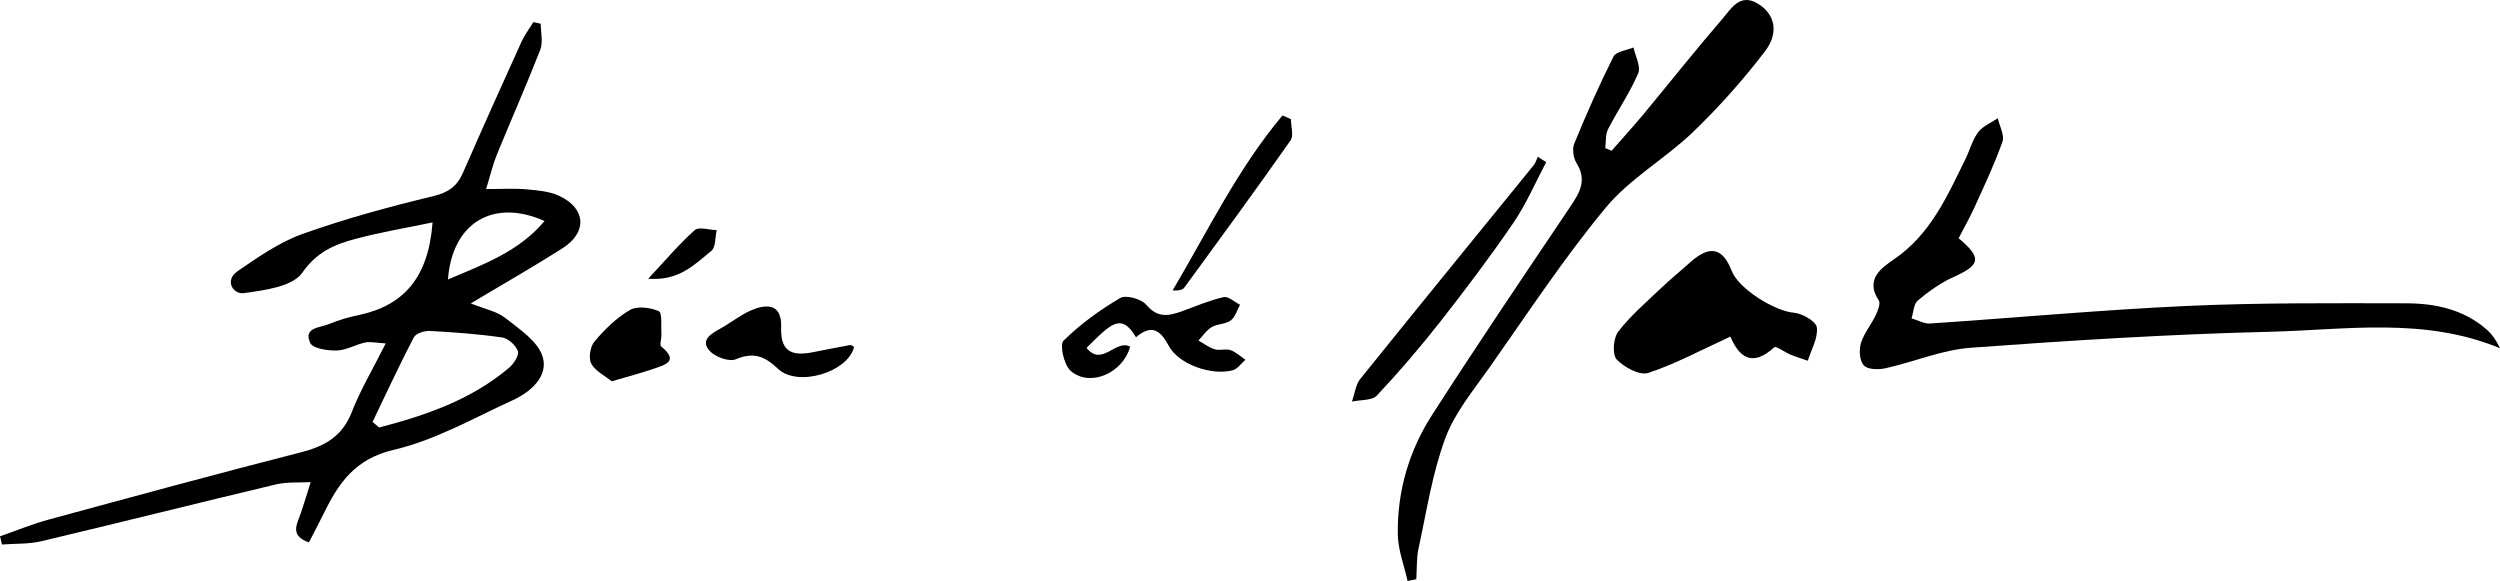 <?xml version="1.0" encoding="utf-8"?>
<!-- Generator: Adobe Illustrator 16.0.0, SVG Export Plug-In . SVG Version: 6.00 Build 0)  -->
<!DOCTYPE svg PUBLIC "-//W3C//DTD SVG 1.1//EN" "http://www.w3.org/Graphics/SVG/1.1/DTD/svg11.dtd">
<svg version="1.1" id="Layer_1" xmlns="http://www.w3.org/2000/svg" xmlns:xlink="http://www.w3.org/1999/xlink" x="0px" y="0px"
	 width="251px" height="58.33px" viewBox="0 0 251 58.33" enable-background="new 0 0 251 58.33" xml:space="preserve">
<g>
	<path fill-rule="evenodd" clip-rule="evenodd" d="M0,53.847c1.624-0.565,3.222-1.228,4.877-1.678
		c8.457-2.301,16.915-4.601,25.404-6.776c2.379-0.61,4.104-1.62,5.046-4.037c0.869-2.23,2.114-4.315,3.401-6.877
		c-1.004-0.056-1.567-0.201-2.075-0.09c-0.965,0.21-1.893,0.777-2.846,0.802c-0.915,0.023-2.396-0.195-2.658-0.759
		c-0.721-1.552,0.963-1.52,1.833-1.881c0.979-0.408,2.017-0.709,3.056-0.927c4.542-0.953,6.989-3.822,7.391-9.293
		c-2.688,0.562-5.261,0.988-7.768,1.66c-2.072,0.555-3.849,1.294-5.311,3.389c-0.982,1.407-3.819,1.769-5.9,2.052
		c-0.996,0.135-1.982-1.252-0.582-2.214c2.055-1.412,4.175-2.897,6.491-3.724c4.282-1.529,8.694-2.732,13.119-3.795
		c1.537-0.369,2.406-0.985,3.006-2.358c1.917-4.39,3.882-8.758,5.861-13.121c0.319-0.704,0.8-1.335,1.207-2
		c0.246,0.054,0.492,0.108,0.737,0.162c0,0.871,0.251,1.84-0.042,2.597c-1.381,3.555-2.931,7.044-4.375,10.575
		c-0.387,0.946-0.616,1.957-1.067,3.427c1.634,0,2.827-0.083,4.002,0.024c1.124,0.102,2.328,0.192,3.326,0.655
		c2.709,1.257,2.863,3.657,0.343,5.266c-2.876,1.836-5.848,3.522-9.215,5.535c1.39,0.563,2.616,0.789,3.482,1.472
		c1.425,1.124,3.276,2.346,3.741,3.889c0.59,1.958-1.2,3.535-3.013,4.364c-3.933,1.798-7.802,4.014-11.948,4.981
		c-3.889,0.907-5.529,3.338-7.024,6.392c-0.463,0.945-0.959,1.875-1.484,2.899c-1.974-0.695-1.18-1.862-0.809-2.948
		c0.352-1.028,0.66-2.071,0.987-3.108c-1.164,0.069-2.368-0.031-3.486,0.234c-7.861,1.868-15.697,3.84-23.559,5.703
		c-1.271,0.301-2.63,0.229-3.949,0.328C0.131,54.394,0.065,54.12,0,53.847z M37.405,42.359c0.219,0.188,0.439,0.374,0.659,0.561
		c4.702-1.222,9.261-2.785,13.065-6.012c0.463-0.393,1.01-1.25,0.864-1.661c-0.207-0.586-0.972-1.277-1.58-1.365
		c-2.406-0.349-4.842-0.526-7.272-0.655c-0.535-0.028-1.389,0.25-1.597,0.648C40.091,36.665,38.769,39.523,37.405,42.359z
		 M44.975,28.063c3.619-1.547,7.12-2.802,9.697-5.872C49.519,19.888,45.389,22.374,44.975,28.063z"/>
	<path fill-rule="evenodd" clip-rule="evenodd" d="M196.646,23.918c2.374,2.005,2.199,2.675-0.56,3.919
		c-1.276,0.576-2.46,1.431-3.54,2.333c-0.416,0.348-0.429,1.178-0.626,1.788c0.614,0.184,1.242,0.562,1.841,0.522
		c8.606-0.572,17.201-1.371,25.814-1.763c7.321-0.333,14.664-0.274,21.996-0.265c2.932,0.003,5.782,0.61,8.094,2.637
		c0.561,0.492,0.992,1.132,1.334,1.874c-7.611-3.158-15.458-1.841-23.152-1.652c-10,0.246-19.998,0.867-29.977,1.603
		c-2.895,0.213-5.709,1.422-8.585,2.063c-0.693,0.155-1.771,0.13-2.157-0.288c-0.426-0.463-0.501-1.544-0.295-2.226
		c0.301-0.997,1.03-1.857,1.49-2.817c0.219-0.458,0.505-1.194,0.302-1.495c-1.429-2.114,0.352-3.311,1.51-4.101
		c3.695-2.522,5.365-6.35,7.209-10.11c0.437-0.89,0.69-1.904,1.272-2.677c0.46-0.61,1.295-0.937,1.964-1.389
		c0.176,0.791,0.694,1.702,0.466,2.351c-0.779,2.221-1.796,4.361-2.771,6.51C197.778,21.835,197.179,22.887,196.646,23.918z"/>
	<path fill-rule="evenodd" clip-rule="evenodd" d="M161.808,15.134c1.084-1.24,2.195-2.458,3.247-3.726
		c2.631-3.168,5.185-6.402,7.877-9.517c0.867-1.004,1.743-2.611,3.546-1.534c1.697,1.016,2.181,2.891,0.737,4.781
		c-2.194,2.874-4.626,5.607-7.232,8.113c-2.787,2.679-6.333,4.662-8.766,7.596c-4.212,5.079-7.855,10.633-11.665,16.039
		c-1.614,2.291-3.495,4.545-4.446,7.115c-1.304,3.524-1.872,7.325-2.678,11.024c-0.221,1.013-0.163,2.086-0.232,3.132
		c-0.293,0.058-0.585,0.114-0.877,0.173c-0.344-1.562-0.956-3.117-0.98-4.684c-0.064-4.295,1.112-8.361,3.422-11.956
		c4.526-7.044,9.214-13.986,13.891-20.932c0.951-1.412,1.702-2.67,0.636-4.375c-0.325-0.519-0.454-1.429-0.229-1.977
		c1.214-2.951,2.501-5.878,3.935-8.727c0.258-0.513,1.319-0.62,2.01-0.915c0.183,0.875,0.761,1.918,0.473,2.592
		c-0.833,1.948-2.062,3.725-3.032,5.621c-0.273,0.537-0.193,1.254-0.276,1.889C161.38,14.957,161.594,15.045,161.808,15.134z"/>
	<path fill-rule="evenodd" clip-rule="evenodd" d="M173.731,33.794c-2.928,1.341-5.506,2.747-8.249,3.646
		c-0.857,0.281-2.422-0.561-3.168-1.354c-0.458-0.489-0.342-2.134,0.148-2.777c1.207-1.582,2.759-2.907,4.211-4.292
		c0.987-0.941,2.047-1.806,3.065-2.714c1.926-1.716,3.225-1.436,4.127,0.897c0.704,1.819,4.348,4.049,6.23,4.195
		c0.85,0.065,2.24,0.874,2.316,1.48c0.134,1.059-0.558,2.223-0.904,3.342c-0.585-0.204-1.181-0.383-1.753-0.619
		c-0.565-0.234-1.441-0.89-1.61-0.736C175.796,37.009,174.534,35.676,173.731,33.794z"/>
	<path fill-rule="evenodd" clip-rule="evenodd" d="M114.053,33.858c-1.495-2.514-2.544-1.324-4.961,1.066
		c1.535,1.957,2.949-0.917,4.373-0.118c-0.708,2.649-4.042,4.12-5.971,2.426c-0.67-0.588-1.125-2.622-0.719-3.024
		c1.679-1.66,3.646-3.083,5.689-4.284c0.576-0.339,2.129,0.081,2.612,0.666c1.166,1.412,2.337,1.116,3.684,0.625
		c1.356-0.495,2.699-1.07,4.098-1.384c0.466-0.104,1.089,0.491,1.641,0.767c-0.302,0.54-0.484,1.242-0.937,1.577
		c-0.521,0.384-1.346,0.335-1.921,0.674c-0.521,0.307-0.884,0.883-1.316,1.34c0.543,0.304,1.058,0.703,1.639,0.881
		c0.489,0.15,1.102-0.084,1.58,0.081c0.544,0.189,1,0.633,1.495,0.966c-0.417,0.362-0.781,0.923-1.261,1.053
		c-2.11,0.571-5.447-0.569-6.456-2.479C116.417,32.979,115.509,32.624,114.053,33.858z"/>
	<path fill-rule="evenodd" clip-rule="evenodd" d="M155.234,16.286c-1.081,2.033-1.99,4.182-3.279,6.071
		c-2.312,3.388-4.79,6.671-7.321,9.901c-2.019,2.575-4.154,5.069-6.394,7.451c-0.493,0.523-1.65,0.422-2.5,0.609
		c0.267-0.764,0.352-1.675,0.83-2.27c5.777-7.185,11.615-14.322,17.427-21.479c0.189-0.233,0.27-0.554,0.4-0.834
		C154.676,15.918,154.955,16.102,155.234,16.286z"/>
	<path fill-rule="evenodd" clip-rule="evenodd" d="M85.746,34.832c-0.583,2.514-5.638,4.084-7.637,2.195
		c-1.346-1.272-2.437-1.71-4.225-0.959c-0.673,0.283-2.086-0.227-2.639-0.843c-0.938-1.048,0.09-1.692,1.018-2.203
		c1.189-0.655,2.274-1.571,3.531-2.016c1.46-0.518,2.7-0.3,2.633,1.833c-0.071,2.292,0.87,2.971,3.127,2.534
		c1.267-0.246,2.531-0.504,3.801-0.734C85.471,34.617,85.616,34.762,85.746,34.832z"/>
	<path fill-rule="evenodd" clip-rule="evenodd" d="M129.612,11.966c0,0.723,0.295,1.653-0.045,2.137
		c-3.485,4.964-7.069,9.86-10.65,14.756c-0.188,0.256-0.612,0.341-1.185,0.298c3.532-5.971,6.553-12.237,11.028-17.562
		C129.044,11.719,129.328,11.843,129.612,11.966z"/>
	<path fill-rule="evenodd" clip-rule="evenodd" d="M61.417,38.283c-0.688-0.56-1.655-1.023-2.06-1.785
		c-0.292-0.55-0.095-1.718,0.337-2.224c1.024-1.199,2.201-2.372,3.549-3.149c0.736-0.424,2.055-0.26,2.897,0.117
		c0.367,0.165,0.216,1.527,0.266,2.347c0.025,0.41-0.209,1.047-0.019,1.202c1.824,1.479,0.382,1.84-0.75,2.23
		C64.354,37.462,63.037,37.804,61.417,38.283z"/>
	<path fill-rule="evenodd" clip-rule="evenodd" d="M65.081,27.981c1.778-1.899,3.123-3.503,4.672-4.876
		c0.412-0.365,1.452-0.02,2.204,0c-0.164,0.71-0.087,1.717-0.534,2.078C69.758,26.533,68.172,28.238,65.081,27.981z"/>
</g>
</svg>
